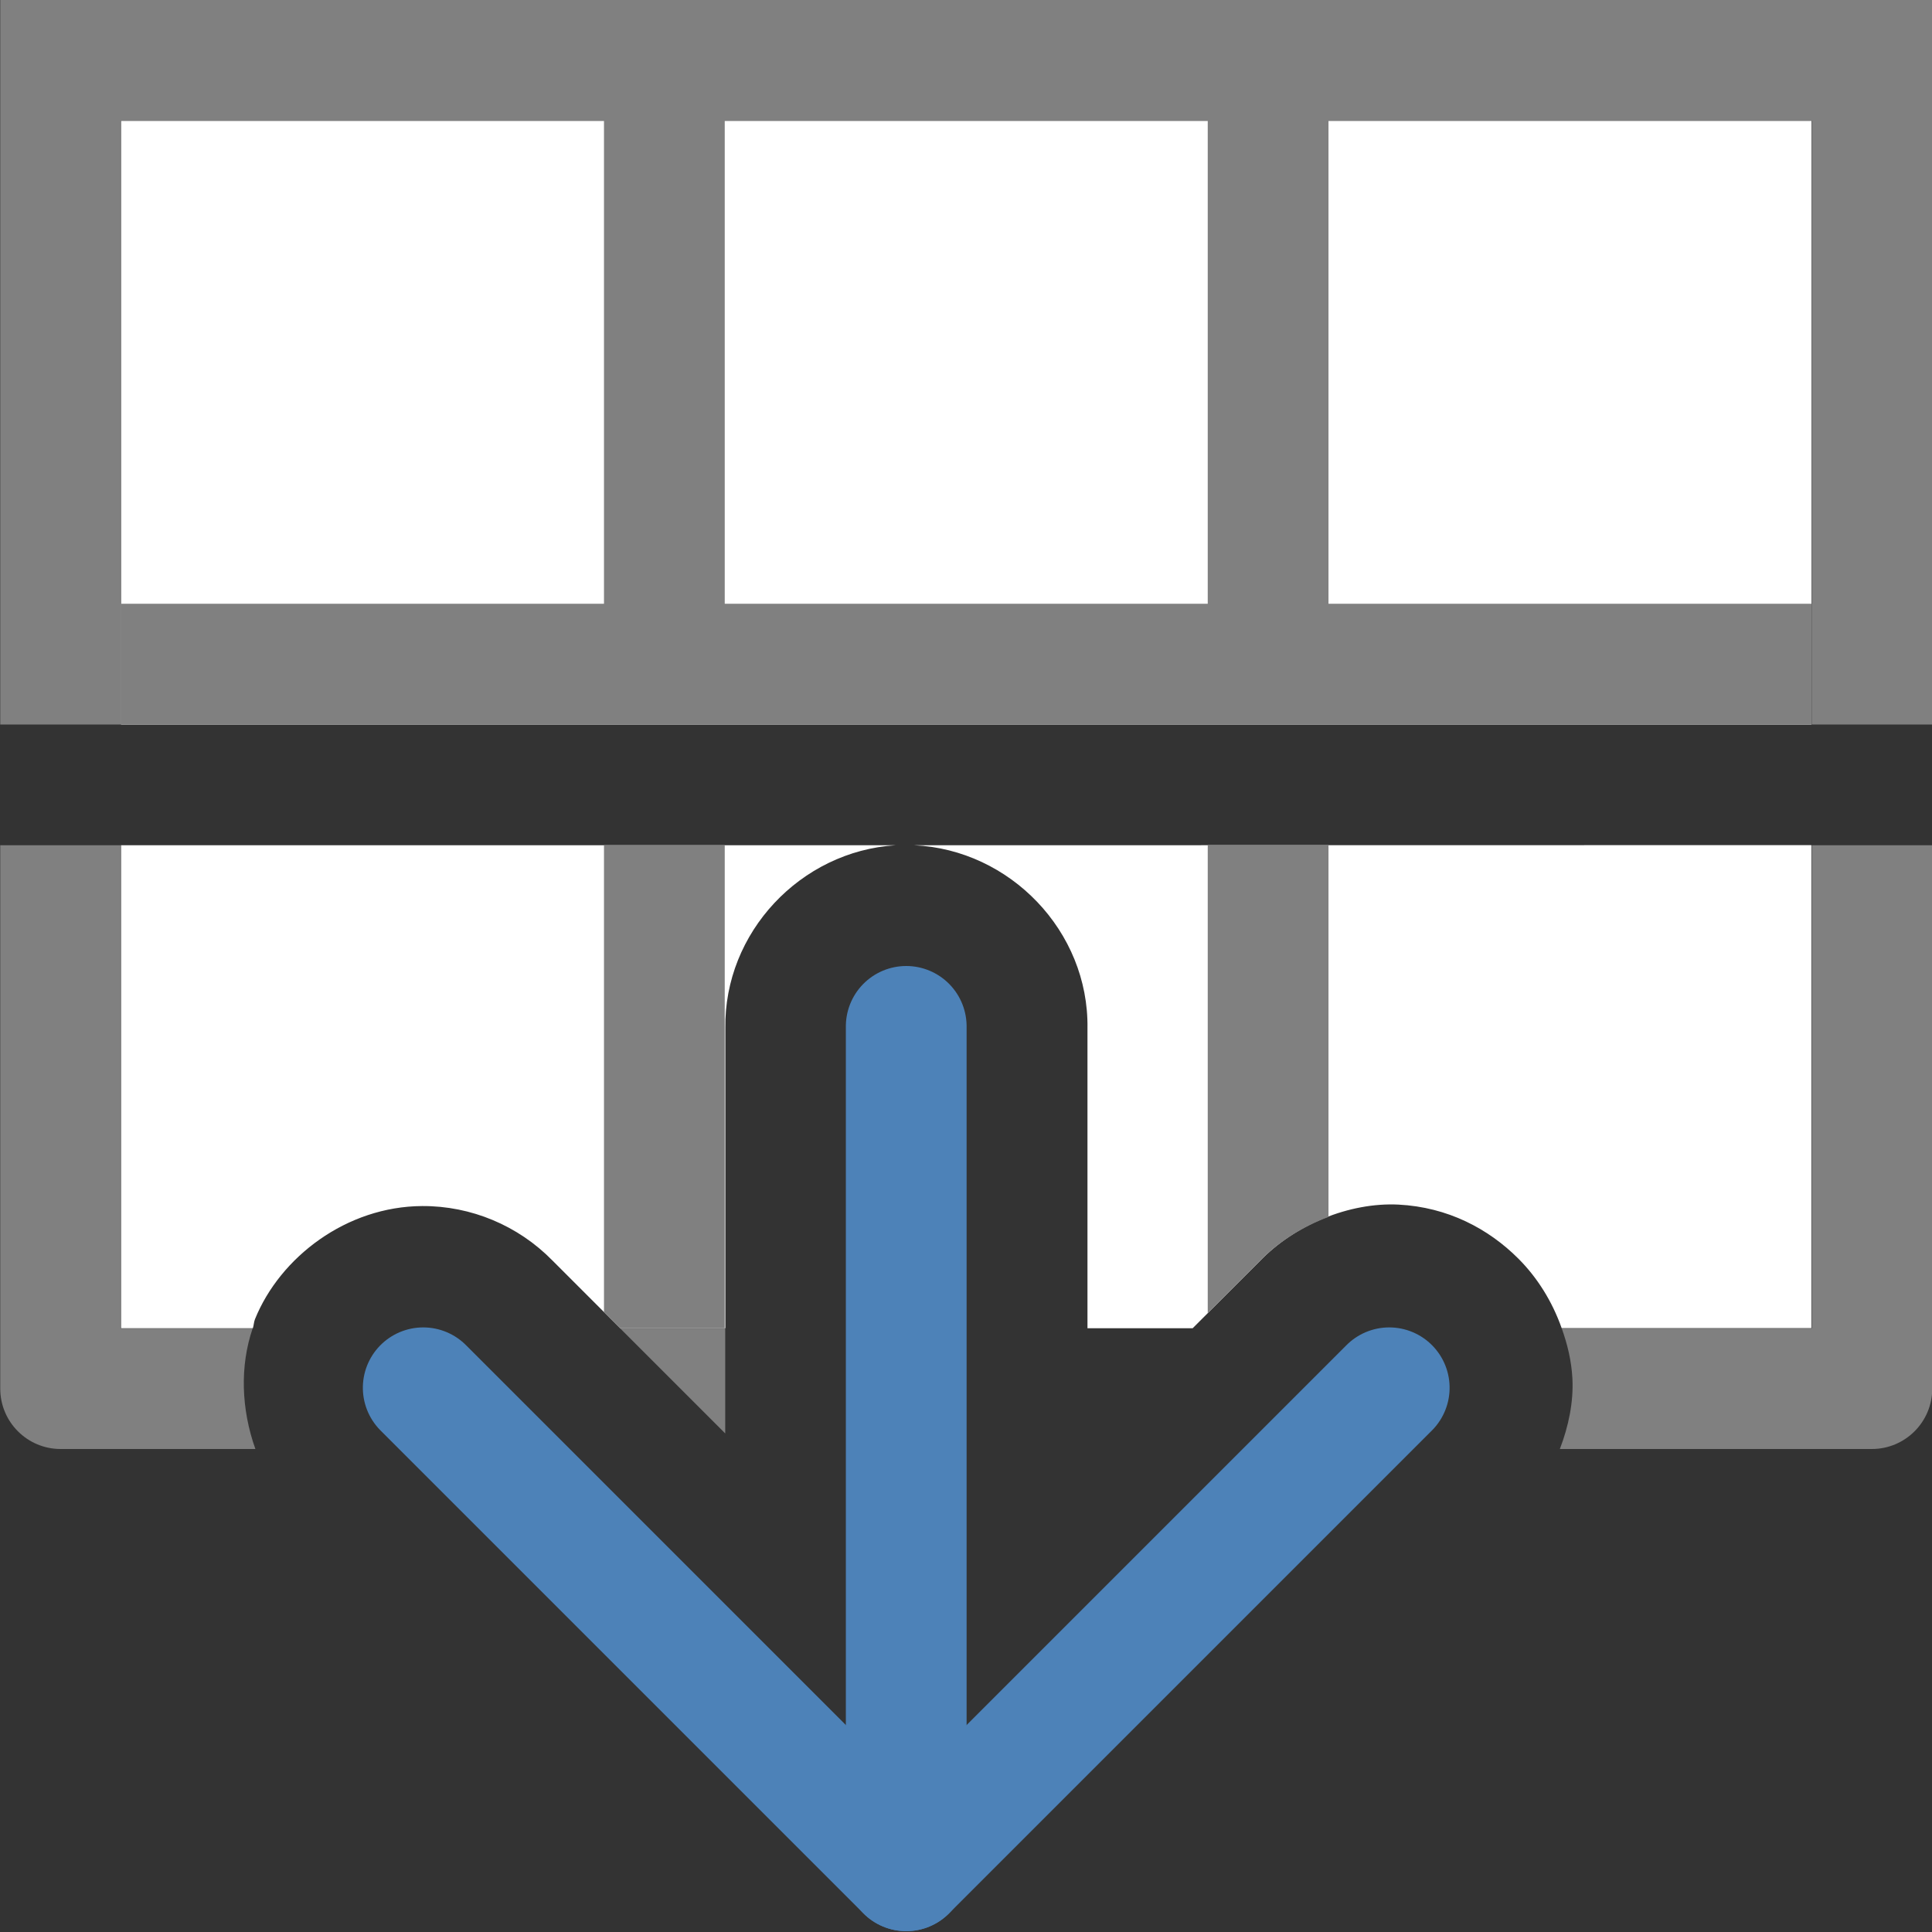 <svg viewBox="0 0 16 16" xmlns="http://www.w3.org/2000/svg">

     <rect x="0" y="0" width="16" height="16" fill="#333333" stroke="none"/>

     /&gt;
 <path d="m1.002 1v5h14v-5zm0 6v4h1.092c.008-.024.008-.052.018-.076.208-.513.757-.933 1.385-.936.405-.002.795.162 1.078.451l.561.561h.871v-2.484c-.012-.794.624-1.467 1.41-1.516zm6.568 0c .794.036 1.448.712 1.436 1.516v2.484h.871l.555-.555c.292-.304.744-.489 1.15-.469.407.021.744.199.992.447.157.157.28.353.359.576h2.068v-4z" fill="#fff"/><path d="m .002 0v1 5h .998v-5h4.002v4h-4v1h4 1 4 1 4v-1h-4v-4h4.002v5h .998v-5-1zm6 1h4v4h-4zm-6 6v4.5c-0.0.276.224.5.5.5h1.613c-.118-.331-.129-.687-.023-.998h-1.092v-4.002zm5 0v3.867l.133.133h.867v-4zm5 0v3.875l.43-.43c.155-.162.356-.286.57-.367v-3.078zm5.002 0v4.002h-2.07c.046.129.08.265.088.414.01.192-.031.394-.104.584h2.584c.276 0.0.5-.224.5-.5v-4.5zm-9.867 4.002.869.869v-.869z" fill="#808080"/><g fill="none" stroke="#4d82b8" stroke-linecap="round" stroke-linejoin="round" transform="matrix(0 -1 -1 0 17 18)"><path d="m6.507 5.495-4 4 4 4"/><path d="m2.507 9.495h6.993"/></g></svg>